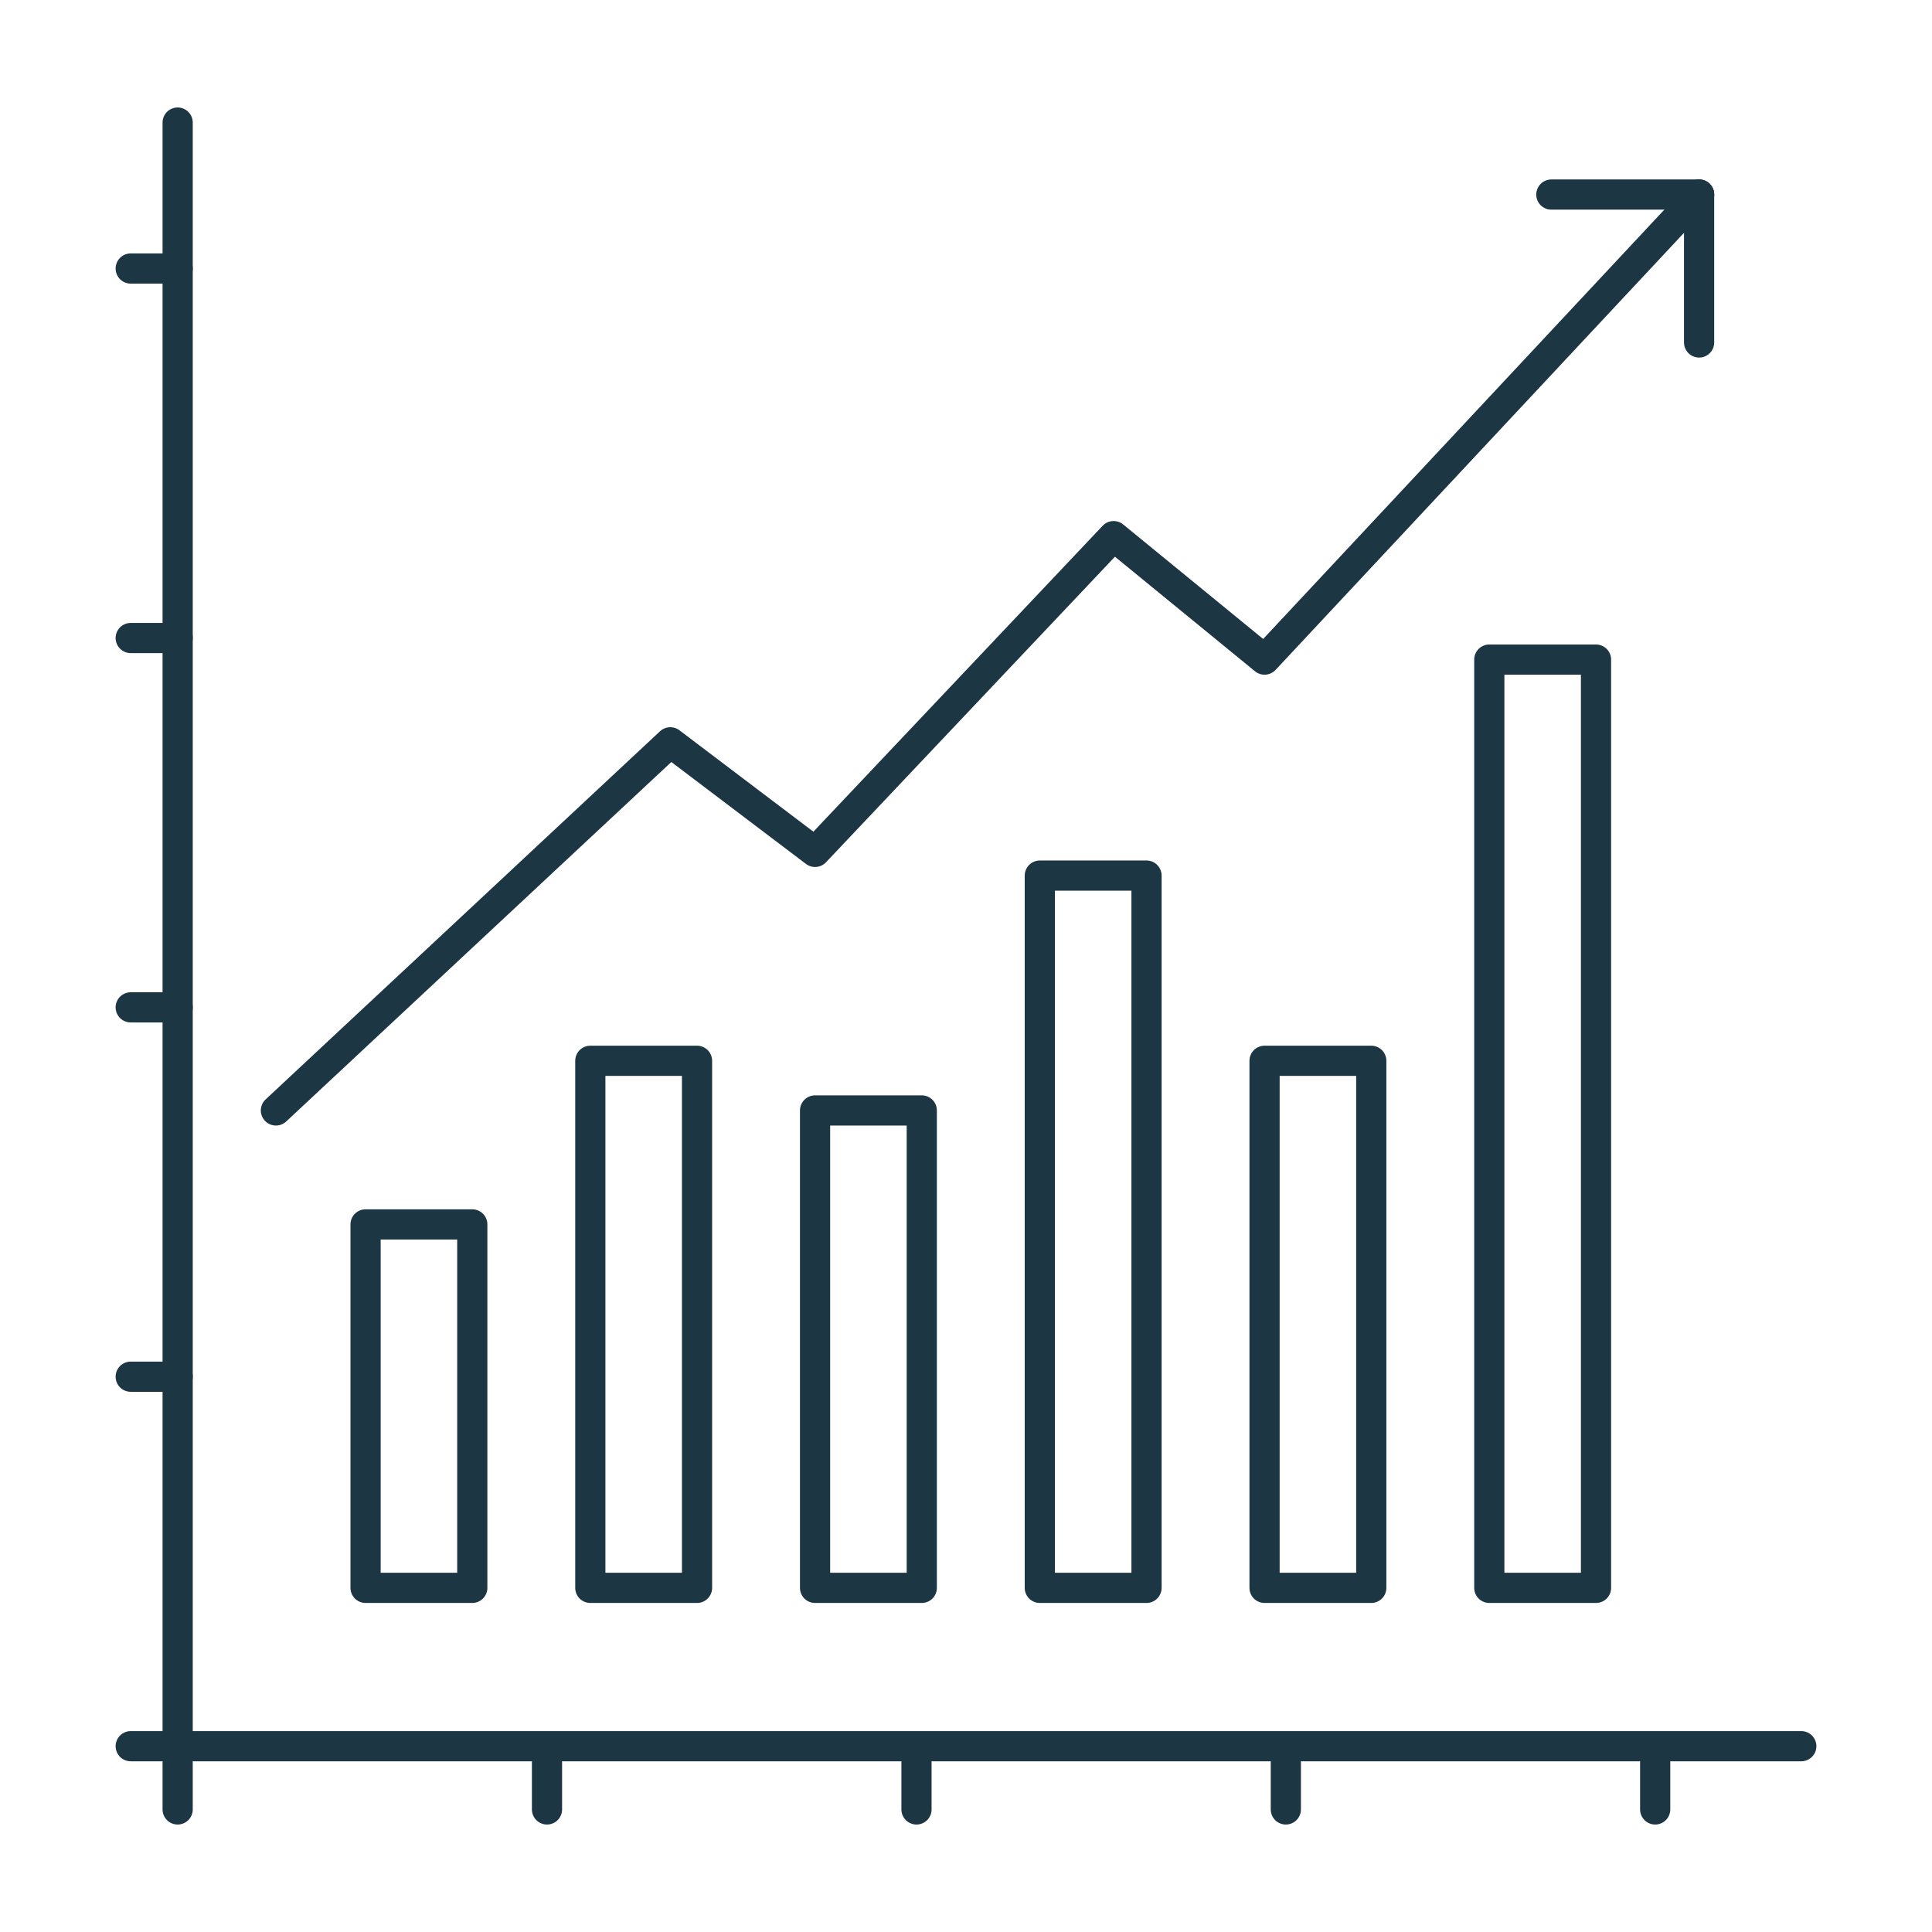 <svg xmlns="http://www.w3.org/2000/svg" id="Layer_1" data-name="Layer 1" viewBox="0 0 128 128"><title>iStar_Design_Business_LineIcons_Live-23</title><line x1="11.77" y1="8.12" x2="11.77" y2="115.69" style="fill:none;stroke:#1d3644;stroke-linecap:round;stroke-linejoin:round;stroke-width:2px"></line><line x1="11.77" y1="115.69" x2="119.34" y2="115.69" style="fill:none;stroke:#1d3644;stroke-linecap:round;stroke-linejoin:round;stroke-width:2px"></line><rect x="24.22" y="81.12" width="7.07" height="24.08" style="fill:none;stroke:#1d3644;stroke-linecap:round;stroke-linejoin:round;stroke-width:2px"></rect><rect x="39.11" y="70.28" width="7.07" height="34.92" style="fill:none;stroke:#1d3644;stroke-linecap:round;stroke-linejoin:round;stroke-width:2px"></rect><rect x="83.78" y="70.28" width="7.07" height="34.92" style="fill:none;stroke:#1d3644;stroke-linecap:round;stroke-linejoin:round;stroke-width:2px"></rect><rect x="68.89" y="58.01" width="7.07" height="47.19" style="fill:none;stroke:#1d3644;stroke-linecap:round;stroke-linejoin:round;stroke-width:2px"></rect><rect x="98.67" y="43.7" width="7.07" height="61.5" style="fill:none;stroke:#1d3644;stroke-linecap:round;stroke-linejoin:round;stroke-width:2px"></rect><rect x="54" y="73.57" width="7.07" height="31.63" style="fill:none;stroke:#1d3644;stroke-linecap:round;stroke-linejoin:round;stroke-width:2px"></rect><polyline points="18.28 73.57 44.41 49.18 54 56.44 73.78 35.52 83.78 43.7 112.57 12.89" style="fill:none;stroke:#1d3644;stroke-linecap:round;stroke-linejoin:round;stroke-width:2px"></polyline><line x1="112.57" y1="22.69" x2="112.57" y2="12.89" style="fill:none;stroke:#1d3644;stroke-linecap:round;stroke-linejoin:round;stroke-width:2px"></line><line x1="112.57" y1="12.89" x2="102.78" y2="12.89" style="fill:none;stroke:#1d3644;stroke-linecap:round;stroke-linejoin:round;stroke-width:2px"></line><line x1="11.77" y1="17.79" x2="8.66" y2="17.79" style="fill:none;stroke:#1d3644;stroke-linecap:round;stroke-linejoin:round;stroke-width:2px"></line><line x1="11.77" y1="42.27" x2="8.66" y2="42.27" style="fill:none;stroke:#1d3644;stroke-linecap:round;stroke-linejoin:round;stroke-width:2px"></line><line x1="11.77" y1="66.74" x2="8.66" y2="66.74" style="fill:none;stroke:#1d3644;stroke-linecap:round;stroke-linejoin:round;stroke-width:2px"></line><line x1="11.77" y1="91.21" x2="8.66" y2="91.21" style="fill:none;stroke:#1d3644;stroke-linecap:round;stroke-linejoin:round;stroke-width:2px"></line><line x1="11.77" y1="115.69" x2="8.66" y2="115.69" style="fill:none;stroke:#1d3644;stroke-linecap:round;stroke-linejoin:round;stroke-width:2px"></line><line x1="11.77" y1="116.78" x2="11.77" y2="119.88" style="fill:none;stroke:#1d3644;stroke-linecap:round;stroke-linejoin:round;stroke-width:2px"></line><line x1="36.24" y1="116.78" x2="36.24" y2="119.88" style="fill:none;stroke:#1d3644;stroke-linecap:round;stroke-linejoin:round;stroke-width:2px"></line><line x1="60.72" y1="116.78" x2="60.72" y2="119.88" style="fill:none;stroke:#1d3644;stroke-linecap:round;stroke-linejoin:round;stroke-width:2px"></line><line x1="85.19" y1="116.78" x2="85.19" y2="119.88" style="fill:none;stroke:#1d3644;stroke-linecap:round;stroke-linejoin:round;stroke-width:2px"></line><line x1="109.66" y1="116.78" x2="109.66" y2="119.88" style="fill:none;stroke:#1d3644;stroke-linecap:round;stroke-linejoin:round;stroke-width:2px"></line></svg>